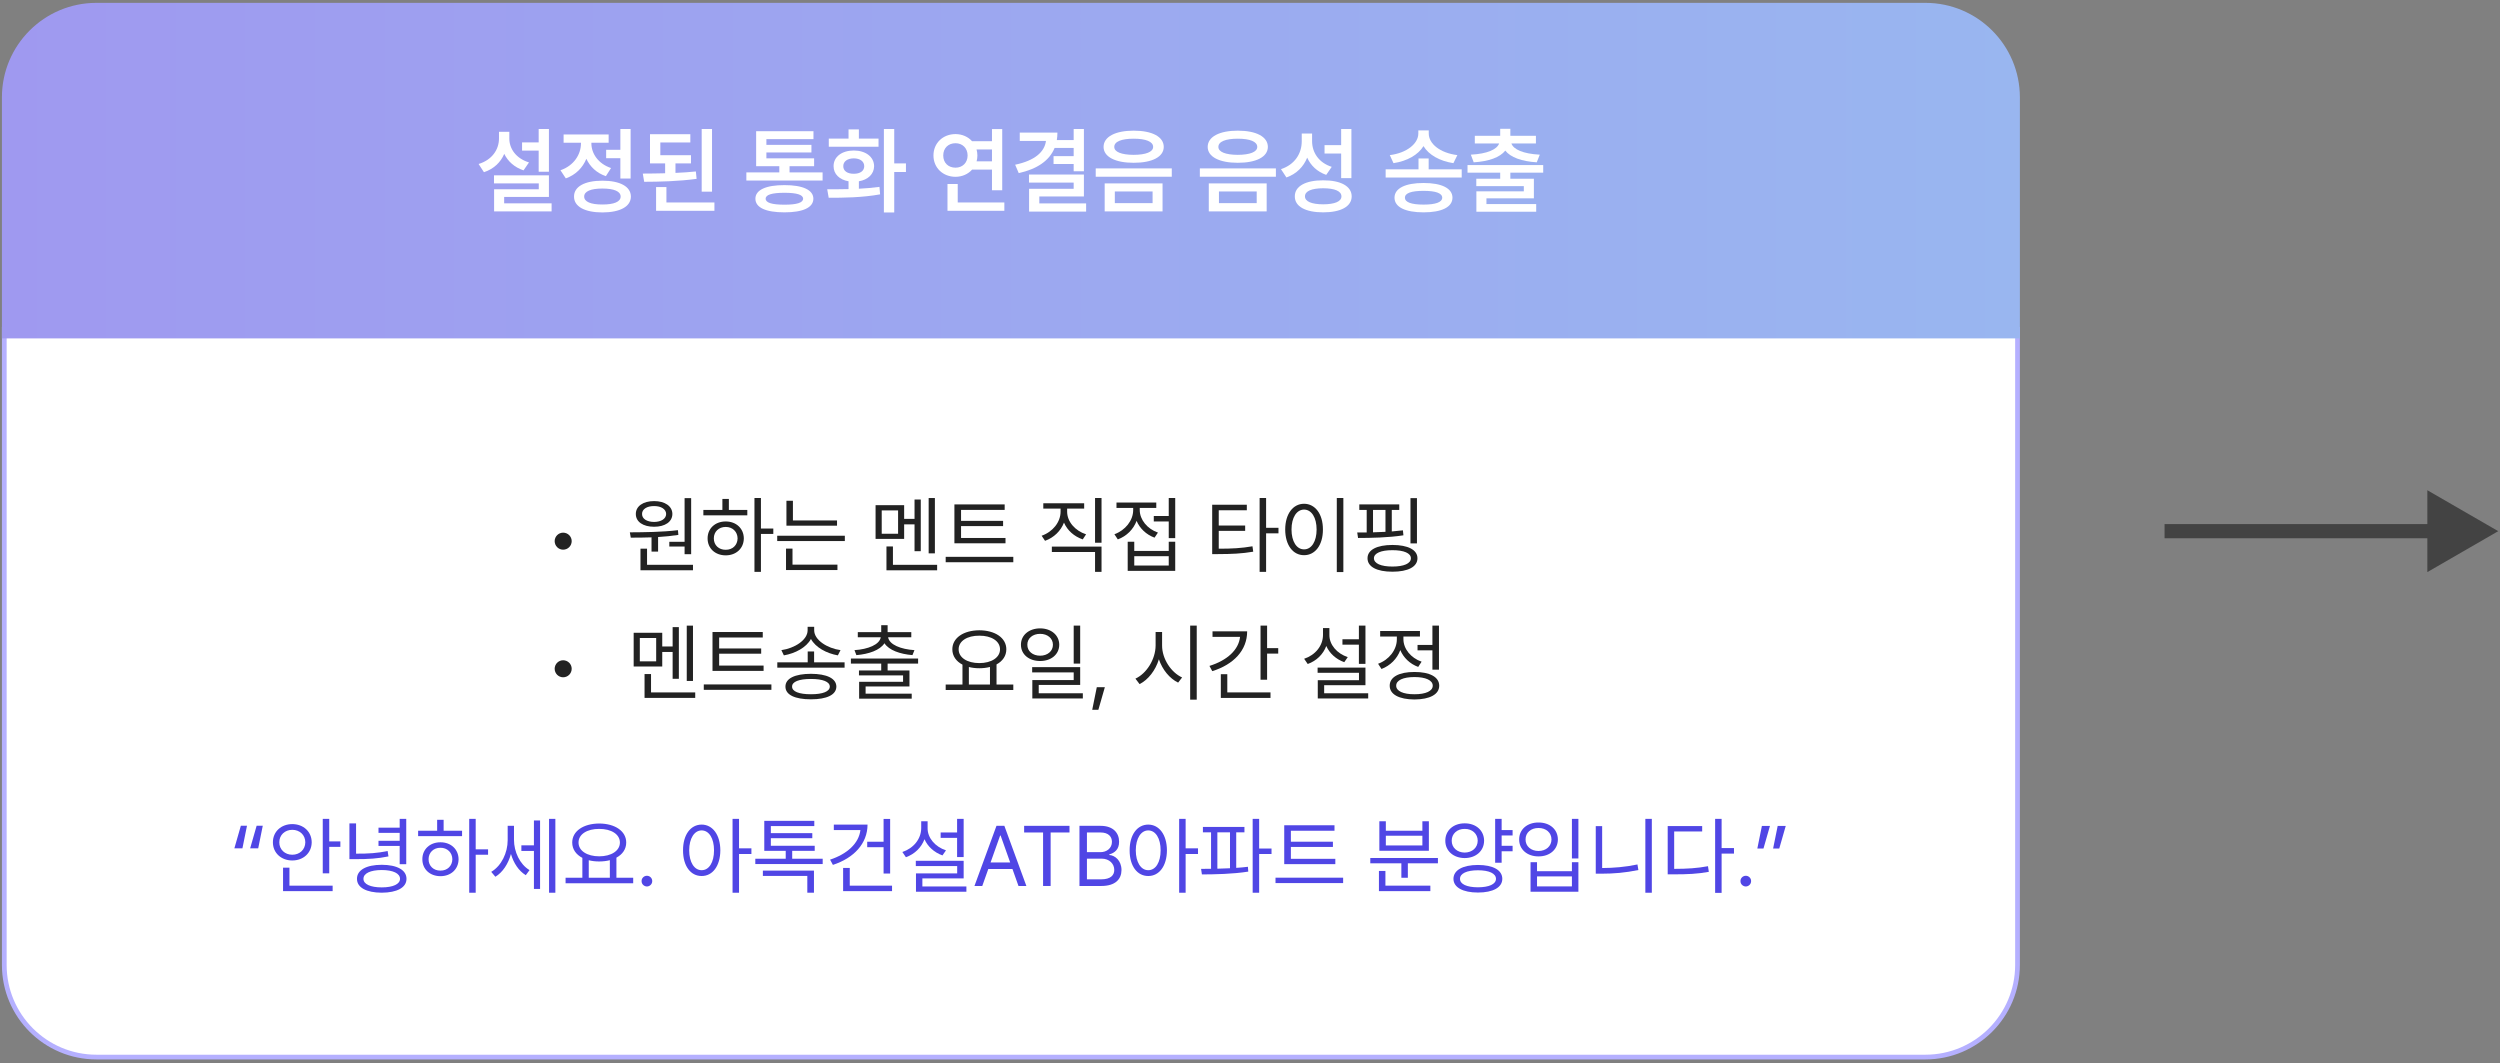 <svg width="529" height="225" viewBox="0 0 529 225" fill="none" xmlns="http://www.w3.org/2000/svg">
<rect x="0" y="0" width="529" height="225" fill="#808080" stroke="none"/>
<path d="M528.625 112.395L513.625 103.734V121.055L528.625 112.395ZM458.021 112.395V113.895H515.125V112.395V110.895H458.021V112.395Z" fill="#434343"/>
<path d="M426.906 69.664V204.176C426.906 214.945 418.176 223.676 407.406 223.676H20.406C9.637 223.676 0.906 214.945 0.906 204.176V69.664H426.906Z" fill="white" stroke="#B5B0FF"/>
<path d="M0.406 20.605C0.406 9.56 9.361 0.605 20.406 0.605H407.406C418.452 0.605 427.406 9.56 427.406 20.605V71.606H0.406V20.605Z" fill="url(#paint0_linear_2117_5240)"/>
<path d="M326.543 34.934V36.535H319.59V37.824H324.57V41.965H314.531V43.176H325.059V44.797H312.402V40.48H322.441V39.387H312.383V37.824H317.441V36.535H310.527V34.934H326.543ZM311.23 32.727C314.717 32.551 316.768 31.613 317.217 30.363H312.07V28.742H317.441V27.258H319.59V28.742H325V30.363H319.814C320.244 31.613 322.295 32.551 325.82 32.727L325.176 34.348C322.002 34.152 319.629 33.293 318.516 31.867C317.402 33.293 315.039 34.152 311.836 34.348L311.23 32.727Z" fill="white"/>
<path d="M302.305 33.527V35.832H309.297V37.57H293.203V35.832H300.156V33.527H302.305ZM294.082 32.824C297.725 32.365 300.117 30.363 300.117 28.254V27.59H302.324V28.254C302.324 30.412 304.697 32.365 308.379 32.824L307.539 34.523C304.648 34.084 302.334 32.775 301.211 30.92C300.078 32.766 297.773 34.084 294.863 34.523L294.082 32.824ZM295.078 41.828C295.078 39.846 297.373 38.713 301.23 38.723C305.059 38.713 307.334 39.846 307.344 41.828C307.334 43.83 305.059 44.934 301.23 44.934C297.373 44.934 295.078 43.83 295.078 41.828ZM297.285 41.828C297.275 42.795 298.633 43.293 301.23 43.293C303.779 43.293 305.156 42.795 305.176 41.828C305.156 40.861 303.779 40.383 301.23 40.383C298.633 40.383 297.275 40.861 297.285 41.828Z" fill="white"/>
<path d="M277.637 29.836C277.627 32.238 279.033 34.435 281.797 35.305L280.625 37.004C278.701 36.32 277.354 35.031 276.602 33.361C275.82 35.285 274.346 36.799 272.207 37.551L271.055 35.793C273.975 34.836 275.439 32.482 275.449 29.934V28.254H277.637V29.836ZM273.984 41.555C273.965 39.406 276.26 38.147 279.98 38.156C283.721 38.147 286.006 39.406 286.016 41.555C286.006 43.703 283.721 44.934 279.98 44.934C276.26 44.934 273.965 43.703 273.984 41.555ZM276.133 41.555C276.123 42.629 277.529 43.225 279.98 43.234C282.451 43.225 283.848 42.629 283.848 41.555C283.848 40.441 282.451 39.846 279.98 39.836C277.529 39.846 276.123 40.441 276.133 41.555ZM280.273 32.492V30.715H283.789V27.297H285.957V37.688H283.789V32.492H280.273Z" fill="white"/>
<path d="M261.914 27.648C265.82 27.648 268.271 28.928 268.281 31.086C268.271 33.195 265.82 34.455 261.914 34.445C258.047 34.455 255.547 33.195 255.547 31.086C255.547 28.928 258.047 27.648 261.914 27.648ZM253.887 37.395V35.637H269.98V37.395H253.887ZM255.781 44.738V38.801H268.027V44.738H255.781ZM257.812 31.086C257.793 32.15 259.336 32.756 261.914 32.766C264.492 32.756 266.035 32.15 266.035 31.086C266.035 29.963 264.492 29.348 261.914 29.348C259.336 29.348 257.793 29.963 257.812 31.086ZM257.93 42.98H265.918V40.52H257.93V42.98Z" fill="white"/>
<path d="M239.883 27.648C243.789 27.648 246.24 28.928 246.25 31.086C246.24 33.195 243.789 34.455 239.883 34.445C236.016 34.455 233.516 33.195 233.516 31.086C233.516 28.928 236.016 27.648 239.883 27.648ZM231.855 37.395V35.637H247.949V37.395H231.855ZM233.75 44.738V38.801H245.996V44.738H233.75ZM235.781 31.086C235.762 32.15 237.305 32.756 239.883 32.766C242.461 32.756 244.004 32.15 244.004 31.086C244.004 29.963 242.461 29.348 239.883 29.348C237.305 29.348 235.762 29.963 235.781 31.086ZM235.898 42.98H243.887V40.52H235.898V42.98Z" fill="white"/>
<path d="M229.355 27.297V36.242H227.188V34.699H222.93V33.039H227.188V31.301H223.154C222.061 33.996 219.473 35.754 215.566 36.633L214.805 34.855C218.955 33.986 221.025 32.16 221.328 29.816H215.781V28.059H223.75C223.75 28.615 223.701 29.143 223.623 29.641H227.188V27.297H229.355ZM217.734 38.645V36.926H229.355V41.574H219.922V43.039H229.824V44.777H217.754V39.953H227.188V38.645H217.734Z" fill="white"/>
<path d="M212.07 27.316V40.266H209.902V35.891H205.693C204.854 36.838 203.604 37.404 202.188 37.414C199.521 37.404 197.52 35.51 197.52 32.902C197.52 30.266 199.521 28.381 202.188 28.371C203.594 28.381 204.844 28.938 205.684 29.875H209.902V27.316H212.07ZM199.59 32.902C199.59 34.475 200.674 35.48 202.188 35.48C203.633 35.48 204.736 34.475 204.746 32.902C204.736 31.32 203.633 30.305 202.188 30.305C200.674 30.305 199.59 31.32 199.59 32.902ZM200.488 44.602V38.938H202.656V42.844H212.52V44.602H200.488ZM206.641 31.633C206.748 32.033 206.816 32.453 206.816 32.902C206.816 33.332 206.758 33.742 206.65 34.133H209.902V31.633H206.641Z" fill="white"/>
<path d="M189.219 27.297V34.582H191.699V36.398H189.219V44.953H187.031V27.297H189.219ZM175.039 40.051C176.377 40.051 177.93 40.051 179.551 40.012V38.361C177.627 38.029 176.377 36.828 176.387 35.168C176.377 33.176 178.125 31.857 180.664 31.848C183.174 31.857 184.941 33.176 184.961 35.168C184.941 36.838 183.662 38.039 181.738 38.361V39.934C183.223 39.855 184.707 39.738 186.094 39.543L186.23 41.125C182.441 41.818 178.359 41.848 175.352 41.848L175.039 40.051ZM175.371 31.047V29.328H179.551V27.375H181.738V29.328H185.898V31.047H175.371ZM178.438 35.168C178.428 36.184 179.326 36.779 180.664 36.77C181.982 36.779 182.871 36.184 182.871 35.168C182.871 34.143 181.982 33.518 180.664 33.508C179.326 33.518 178.428 34.143 178.438 35.168Z" fill="white"/>
<path d="M174.062 36.477V38.195H157.93V36.477H164.902V35.168H160V27.766H172.129V29.445H162.168V30.656H171.699V32.258H162.168V33.508H172.266V35.168H167.07V36.477H174.062ZM159.844 42.043C159.844 40.197 162.061 39.162 165.996 39.172C169.873 39.162 172.1 40.197 172.109 42.043C172.1 43.938 169.873 44.934 165.996 44.934C162.061 44.934 159.844 43.938 159.844 42.043ZM162.012 42.043C162.012 42.902 163.34 43.312 165.996 43.312C168.604 43.312 169.922 42.902 169.941 42.043C169.922 41.203 168.604 40.793 165.996 40.793C163.34 40.793 162.012 41.203 162.012 42.043Z" fill="white"/>
<path d="M146.211 32.844V34.582H142.93V36.584C144.404 36.525 145.869 36.428 147.246 36.281L147.402 37.844C143.652 38.361 139.6 38.459 136.309 38.469L136.016 36.73C137.471 36.721 139.082 36.711 140.742 36.662V34.582H137.539V28.391H146.074V30.148H139.727V32.844H146.211ZM138.828 44.602V39.582H141.016V42.844H151.172V44.602H138.828ZM148.477 40.559V27.297H150.664V40.559H148.477Z" fill="white"/>
<path d="M133.438 27.297V37.785H131.27V33.469H128.262V31.691H131.27V27.297H133.438ZM118.594 36.027C121.436 35.051 122.93 32.678 122.93 30.344V30.207H119.258V28.449H128.789V30.207H125.137V30.324C125.137 32.473 126.562 34.641 129.297 35.559L128.203 37.277C126.24 36.613 124.854 35.266 124.072 33.605C123.301 35.48 121.826 37.004 119.727 37.746L118.594 36.027ZM121.465 41.594C121.445 39.475 123.74 38.234 127.461 38.234C131.201 38.234 133.486 39.475 133.496 41.594C133.486 43.713 131.201 44.943 127.461 44.953C123.74 44.943 121.445 43.713 121.465 41.594ZM123.613 41.594C123.604 42.688 125.01 43.283 127.461 43.273C129.932 43.283 131.328 42.688 131.328 41.594C131.328 40.49 129.932 39.895 127.461 39.895C125.01 39.895 123.604 40.49 123.613 41.594Z" fill="white"/>
<path d="M116.152 27.297V36.34H113.984V31.867H110.469V30.129H113.984V27.297H116.152ZM101.27 34.699C104.111 33.84 105.586 31.662 105.586 29.289V27.883H107.773V29.289C107.764 31.467 109.189 33.527 111.934 34.367L110.781 36.047C108.867 35.412 107.48 34.162 106.699 32.56C105.938 34.348 104.482 35.754 102.402 36.438L101.27 34.699ZM104.531 38.801V37.102H116.152V41.672H106.68V43.02H116.719V44.738H104.551V40.051H114.004V38.801H104.531Z" fill="white"/>
<path d="M304.486 132.383V141.699H303.098V137.604H299.951V136.461H303.098V132.383H304.486ZM291.602 140.451C293.922 139.616 295.574 137.498 295.574 135.266V134.686H292.041V133.525H300.461V134.686H296.963V135.248C296.963 137.287 298.527 139.229 300.812 140.012L300.092 141.119C298.343 140.486 296.98 139.168 296.304 137.56C295.636 139.388 294.186 140.847 292.322 141.559L291.602 140.451ZM294.062 145.092C294.054 143.255 296.049 142.183 299.301 142.191C302.544 142.183 304.539 143.255 304.539 145.092C304.539 146.938 302.544 147.992 299.301 148.01C296.049 147.992 294.054 146.938 294.062 145.092ZM295.434 145.092C295.425 146.226 296.901 146.911 299.301 146.902C301.691 146.911 303.168 146.226 303.168 145.092C303.168 143.949 301.691 143.264 299.301 143.264C296.901 143.264 295.425 143.949 295.434 145.092Z" fill="#222222"/>
<path d="M288.93 132.383V140.469H287.541V136.408H284.061V135.266H287.541V132.383H288.93ZM275.957 139.396C278.312 138.614 279.93 136.654 279.947 134.369V132.893H281.301V134.369C281.283 136.417 282.9 138.298 285.186 139.045L284.447 140.117C282.716 139.502 281.336 138.271 280.642 136.689C279.974 138.474 278.559 139.836 276.713 140.504L275.957 139.396ZM278.805 142.367V141.26H288.93V144.986H280.193V146.691H289.51V147.799H278.84V143.932H287.559V142.367H278.805Z" fill="#222222"/>
<path d="M268.117 132.383V137.146H270.473V138.307H268.117V143.826H266.729V132.383H268.117ZM255.918 140.908C259.671 139.739 262.105 137.516 262.396 134.756H256.568V133.596H263.898C263.898 137.621 261.024 140.609 256.516 142.016L255.918 140.908ZM258.326 147.676V142.666H259.697V146.516H268.838V147.676H258.326Z" fill="#222222"/>
<path d="M245.898 136.584C245.89 139.44 247.832 142.306 250.135 143.352L249.291 144.441C247.507 143.58 245.969 141.726 245.222 139.502C244.501 141.857 242.963 143.835 241.135 144.758L240.256 143.598C242.585 142.534 244.51 139.546 244.527 136.584V133.736H245.898V136.584ZM251.84 148.045V132.383H253.229V148.045H251.84Z" fill="#222222"/>
<path d="M233.787 145.406L232.416 150.188H231.115L232.082 145.406H233.787Z" fill="#222222"/>
<path d="M220.094 132.963C222.432 132.972 224.128 134.396 224.137 136.426C224.128 138.465 222.432 139.871 220.094 139.871C217.73 139.871 216.024 138.465 216.033 136.426C216.024 134.396 217.73 132.972 220.094 132.963ZM217.387 136.426C217.369 137.797 218.521 138.746 220.094 138.746C221.641 138.746 222.801 137.797 222.801 136.426C222.801 135.072 221.641 134.114 220.094 134.123C218.521 134.114 217.369 135.072 217.387 136.426ZM218.406 142.279V141.172H228.566V144.934H219.795V146.691H229.129V147.799H218.441V143.896H227.195V142.279H218.406ZM227.195 140.416V132.383H228.566V140.416H227.195Z" fill="#222222"/>
<path d="M214.416 144.846V146.006H200.107V144.846H203.658V140.636C202.322 139.941 201.514 138.816 201.514 137.393C201.514 134.976 203.887 133.385 207.227 133.367C210.566 133.385 212.939 134.976 212.939 137.393C212.939 138.79 212.157 139.897 210.865 140.592V144.846H214.416ZM202.85 137.393C202.841 139.142 204.66 140.311 207.227 140.311C209.767 140.311 211.604 139.142 211.604 137.393C211.604 135.644 209.767 134.492 207.227 134.51C204.66 134.492 202.841 135.644 202.85 137.393ZM205.012 144.846H209.477V141.128C208.8 141.304 208.044 141.4 207.227 141.4C206.427 141.4 205.68 141.312 205.012 141.137V144.846Z" fill="#222222"/>
<path d="M194.271 139.346V140.418H187.82V141.877H192.443V145.252H183.162V146.781H192.918V147.836H181.791V144.268H191.09V142.914H181.756V141.877H186.467V140.418H180.051V139.346H194.271ZM180.807 137.57C183.672 137.386 186.115 136.41 186.37 134.846H181.51V133.756H186.467V132.297H187.82V133.756H192.83V134.846H187.926C188.172 136.41 190.615 137.386 193.498 137.57L193.076 138.625C190.466 138.405 188.11 137.597 187.152 136.111C186.186 137.597 183.83 138.405 181.211 138.625L180.807 137.57Z" fill="#222222"/>
<path d="M172.264 137.85V140.152H178.715V141.277H164.477V140.152H170.91V137.85H172.264ZM165.338 137.568C168.098 137.19 170.893 135.45 170.893 133.367V132.629H172.281V133.367C172.281 135.45 175.094 137.19 177.854 137.568L177.291 138.676C174.927 138.263 172.571 137.006 171.596 135.204C170.611 137.023 168.265 138.263 165.865 138.676L165.338 137.568ZM166.199 145.285C166.19 143.554 168.203 142.587 171.596 142.578C174.953 142.587 176.957 143.554 176.975 145.285C176.957 147.025 174.953 147.975 171.596 147.975C168.203 147.975 166.19 147.025 166.199 145.285ZM167.605 145.285C167.588 146.313 169.064 146.911 171.596 146.902C174.101 146.911 175.577 146.313 175.586 145.285C175.577 144.248 174.101 143.668 171.596 143.668C169.064 143.668 167.588 144.248 167.605 145.285Z" fill="#222222"/>
<path d="M161.576 140.836V141.961H150.766V133.734H161.4V134.895H152.172V137.215H161.066V138.322H152.172V140.836H161.576ZM148.92 145.969V144.826H163.229V145.969H148.92Z" fill="#222222"/>
<path d="M146.635 132.383V144.09H145.316V132.383H146.635ZM134.084 141.031V133.895H140.131V136.795H142.328V132.699H143.646V143.633H142.328V137.955H140.131V141.031H134.084ZM135.385 139.941H138.848V135.002H135.385V139.941ZM136.387 147.676V142.631H137.758V146.516H147.109V147.676H136.387Z" fill="#222222"/>
<path d="M119.16 143.314C118.176 143.314 117.367 142.506 117.367 141.504C117.367 140.52 118.176 139.711 119.16 139.711C120.162 139.711 120.971 140.52 120.971 141.504C120.971 142.506 120.162 143.314 119.16 143.314Z" fill="#222222"/>
<path d="M296.084 106.734V107.895H294.502V112.456C295.311 112.395 296.102 112.315 296.857 112.219L296.963 113.273C293.755 113.774 290.011 113.827 287.365 113.836L287.189 112.676C287.805 112.676 288.481 112.676 289.193 112.667V107.895H287.629V106.734H296.084ZM289.369 118.125C289.36 116.341 291.355 115.321 294.643 115.312C297.93 115.321 299.934 116.341 299.934 118.125C299.934 119.944 297.93 120.973 294.643 120.973C291.355 120.973 289.36 119.944 289.369 118.125ZM290.529 112.641C291.391 112.623 292.278 112.588 293.166 112.535V107.895H290.529V112.641ZM290.723 118.125C290.731 119.232 292.208 119.883 294.643 119.883C297.068 119.883 298.554 119.232 298.545 118.125C298.554 117.062 297.068 116.411 294.643 116.42C292.208 116.411 290.731 117.062 290.723 118.125ZM298.457 114.979V105.398H299.828V114.979H298.457Z" fill="#222222"/>
<path d="M284.254 105.383V121.045H282.865V105.383H284.254ZM271.949 112.045C271.958 108.723 273.61 106.604 275.939 106.596C278.26 106.604 279.938 108.723 279.93 112.045C279.938 115.376 278.26 117.485 275.939 117.477C273.61 117.485 271.958 115.376 271.949 112.045ZM273.285 112.045C273.285 114.585 274.375 116.255 275.939 116.246C277.513 116.255 278.594 114.585 278.594 112.045C278.594 109.505 277.513 107.835 275.939 107.826C274.375 107.835 273.285 109.505 273.285 112.045Z" fill="#222222"/>
<path d="M263.828 106.807V107.967H257.887V111.201H263.477V112.326H257.887V116.105C260.708 116.105 262.686 116 265.023 115.596L265.182 116.738C262.738 117.151 260.69 117.239 257.729 117.248H256.498V106.807H263.828ZM266.535 121.01V105.383H267.906V111.676H270.525V112.854H267.906V121.01H266.535Z" fill="#222222"/>
<path d="M248.676 105.383V113.873H247.305V110.34H244.141V109.18H247.305V105.383H248.676ZM235.809 113.047C238.111 112.212 239.781 110.146 239.781 107.932V107.475H236.248V106.332H244.668V107.475H241.17V107.932C241.17 109.936 242.734 111.904 245.02 112.695L244.299 113.768C242.541 113.126 241.179 111.816 240.502 110.217C239.834 112.01 238.384 113.46 236.529 114.137L235.809 113.047ZM238.621 120.799V114.629H240.01V116.58H247.305V114.629H248.676V120.799H238.621ZM240.01 119.674H247.305V117.688H240.01V119.674Z" fill="#222222"/>
<path d="M225.807 108.283C225.815 110.384 227.477 112.3 229.814 113.064L229.111 114.137C227.292 113.521 225.851 112.238 225.139 110.586C224.453 112.361 222.994 113.768 221.131 114.436L220.41 113.363C222.757 112.537 224.409 110.498 224.418 108.283V107.615H220.762V106.49H229.41V107.615H225.807V108.283ZM222.572 116.809V115.666H233.084V121.01H231.713V116.809H222.572ZM231.713 114.84V105.383H233.084V114.84H231.713Z" fill="#222222"/>
<path d="M212.764 113.836V114.961H201.953V106.734H212.588V107.895H203.359V110.215H212.254V111.322H203.359V113.836H212.764ZM200.107 118.969V117.826H214.416V118.969H200.107Z" fill="#222222"/>
<path d="M197.822 105.383V117.09H196.504V105.383H197.822ZM185.271 114.031V106.895H191.318V109.795H193.516V105.699H194.834V116.633H193.516V110.955H191.318V114.031H185.271ZM186.572 112.941H190.035V108.002H186.572V112.941ZM187.574 120.676V115.631H188.945V119.516H198.297V120.676H187.574Z" fill="#222222"/>
<path d="M177.115 110.127V111.234H166.41V105.961H167.781V110.127H177.115ZM164.459 114.486V113.361H178.768V114.486H164.459ZM166.322 120.621V116.086H167.693V119.479H177.203V120.621H166.322Z" fill="#222222"/>
<path d="M161.014 105.383V111.834H163.633V112.977H161.014V121.01H159.643V105.383H161.014ZM148.832 109.039V107.896H152.857V105.576H154.229V107.896H158.131V109.039H148.832ZM149.729 113.926C149.72 111.816 151.337 110.34 153.561 110.34C155.767 110.34 157.375 111.816 157.393 113.926C157.375 116.044 155.767 117.512 153.561 117.512C151.337 117.512 149.72 116.044 149.729 113.926ZM151.047 113.926C151.038 115.35 152.102 116.352 153.561 116.334C155.002 116.352 156.057 115.35 156.074 113.926C156.057 112.511 155.002 111.491 153.561 111.5C152.102 111.491 151.038 112.511 151.047 113.926Z" fill="#222222"/>
<path d="M146.248 105.398V117.264H144.859V115.646H141.625V114.645H144.859V105.398H146.248ZM133.275 112.641C136.185 112.623 140.104 112.597 143.453 112.184L143.541 113.186C142.152 113.405 140.685 113.546 139.252 113.634V116.719H137.863V113.704C136.281 113.766 134.778 113.766 133.469 113.766L133.275 112.641ZM134.541 108.756C134.532 107.112 136.097 106.031 138.408 106.031C140.702 106.031 142.267 107.112 142.275 108.756C142.267 110.426 140.702 111.463 138.408 111.463C136.097 111.463 134.532 110.426 134.541 108.756ZM135.525 120.674V116.104H136.914V119.514H146.635V120.674H135.525ZM135.859 108.756C135.842 109.775 136.879 110.435 138.408 110.443C139.894 110.435 140.948 109.775 140.957 108.756C140.948 107.754 139.894 107.068 138.408 107.086C136.879 107.068 135.842 107.754 135.859 108.756Z" fill="#222222"/>
<path d="M119.16 116.314C118.176 116.314 117.367 115.506 117.367 114.504C117.367 113.52 118.176 112.711 119.16 112.711C120.162 112.711 120.971 113.52 120.971 114.504C120.971 115.506 120.162 116.314 119.16 116.314Z" fill="#222222"/>
<path d="M377.863 174.766L376.492 179.547H375.191L376.158 174.766H377.863ZM371.852 179.547L372.818 174.766H374.523L373.152 179.547H371.852Z" fill="#5046E5"/>
<path d="M369.409 187.58C368.793 187.571 368.266 187.062 368.284 186.438C368.266 185.822 368.793 185.312 369.409 185.312C370.033 185.312 370.542 185.822 370.534 186.438C370.542 187.062 370.033 187.571 369.409 187.58Z" fill="#5046E5"/>
<path d="M364.293 173.27V179.457H366.912V180.617H364.293V188.932H362.922V173.27H364.293ZM352.885 185.012V174.799H360.18V175.941H354.256V183.852C357.086 183.843 359.081 183.72 361.41 183.289L361.586 184.484C359.134 184.924 357.086 185.012 354.115 185.012H352.885Z" fill="#5046E5"/>
<path d="M349.527 173.27V188.896H348.156V173.27H349.527ZM337.662 184.871V174.816H339.016V183.676C341.406 183.658 343.867 183.474 346.486 182.92L346.68 184.098C343.902 184.678 341.433 184.871 338.928 184.871H337.662Z" fill="#5046E5"/>
<path d="M333.988 173.27V181.654H332.617V173.27H333.988ZM321.455 177.629C321.446 175.493 323.178 174.025 325.551 174.043C327.924 174.025 329.638 175.493 329.647 177.629C329.638 179.756 327.924 181.224 325.551 181.215C323.178 181.224 321.446 179.756 321.455 177.629ZM322.809 177.629C322.791 179.053 323.942 180.063 325.551 180.072C327.142 180.063 328.293 179.053 328.293 177.629C328.293 176.196 327.142 175.194 325.551 175.203C323.942 175.194 322.791 176.196 322.809 177.629ZM323.863 188.686V182.445H325.234V184.344H332.617V182.445H333.988V188.686H323.863ZM325.234 187.561H332.617V185.451H325.234V187.561Z" fill="#5046E5"/>
<path d="M320.066 175.643V176.785H317.746V178.965H320.066V180.125H317.746V182.551H316.375V173.27H317.746V175.643H320.066ZM305.828 177.893C305.819 175.713 307.56 174.21 309.924 174.219C312.306 174.21 314.02 175.713 314.037 177.893C314.02 180.063 312.306 181.558 309.924 181.566C307.56 181.558 305.819 180.063 305.828 177.893ZM307.182 177.893C307.173 179.369 308.342 180.389 309.924 180.406C311.523 180.389 312.675 179.369 312.684 177.893C312.675 176.425 311.523 175.379 309.924 175.396C308.342 175.379 307.173 176.425 307.182 177.893ZM307.551 185.961C307.56 184.106 309.546 183.034 312.736 183.025C315.927 183.034 317.887 184.106 317.887 185.961C317.887 187.78 315.927 188.861 312.736 188.861C309.546 188.861 307.56 187.78 307.551 185.961ZM308.939 185.961C308.922 187.086 310.381 187.745 312.736 187.754C315.101 187.745 316.542 187.086 316.551 185.961C316.542 184.827 315.101 184.15 312.736 184.15C310.381 184.15 308.922 184.827 308.939 185.961Z" fill="#5046E5"/>
<path d="M304.264 181.551V182.676H297.9V185.734H296.529V182.676H289.955V181.551H304.264ZM291.783 188.564V184.293H293.154V187.404H302.664V188.564H291.783ZM291.871 180.021V173.781H293.242V175.785H300.977V173.781H302.348V180.021H291.871ZM293.242 178.896H300.977V176.84H293.242V178.896Z" fill="#5046E5"/>
<path d="M282.555 181.727V182.852H271.744V174.625H282.379V175.785H273.15V178.105H282.045V179.213H273.15V181.727H282.555ZM269.898 186.859V185.717H284.207V186.859H269.898Z" fill="#5046E5"/>
<path d="M263.324 174.975V176.117H261.584V183.641C262.428 183.588 263.263 183.509 264.062 183.412L264.133 184.432C260.828 184.959 257.093 185.012 254.324 185.029L254.148 183.852C254.808 183.852 255.511 183.843 256.258 183.834V176.117H254.535V174.975H263.324ZM257.594 183.816C258.464 183.799 259.369 183.764 260.266 183.72V176.117H257.594V183.816ZM265.064 188.896V173.27H266.436V179.545H269.055V180.705H266.436V188.896H265.064Z" fill="#5046E5"/>
<path d="M242.969 174.482C245.272 174.491 246.906 176.609 246.924 179.932C246.906 183.263 245.272 185.372 242.969 185.363C240.648 185.372 239.022 183.263 239.031 179.932C239.022 176.609 240.648 174.491 242.969 174.482ZM240.332 179.932C240.341 182.472 241.422 184.142 242.969 184.133C244.533 184.142 245.588 182.472 245.588 179.932C245.588 177.392 244.533 175.722 242.969 175.713C241.422 175.722 240.341 177.392 240.332 179.932ZM249.508 188.896V173.27H250.879V179.51H253.498V180.705H250.879V188.896H249.508Z" fill="#5046E5"/>
<path d="M228.414 187.473V174.746H232.879C235.551 174.746 236.808 176.249 236.799 178.121C236.808 179.756 235.832 180.485 234.725 180.793V180.916C235.911 180.986 237.3 182.076 237.309 184.098C237.3 186.005 236.043 187.473 233.037 187.473H228.414ZM229.996 186.066H233.02C235.015 186.066 235.788 185.188 235.779 184.08C235.788 182.788 234.742 181.689 233.107 181.689H229.996V186.066ZM229.996 180.318H232.826C234.206 180.327 235.287 179.466 235.287 178.139C235.287 177.031 234.54 176.152 232.879 176.152H229.996V180.318Z" fill="#5046E5"/>
<path d="M216.707 176.152V174.746H226.305V176.152H222.314V187.473H220.715V176.152H216.707Z" fill="#5046E5"/>
<path d="M207.848 187.473H206.195L210.854 174.746H212.523L217.182 187.473H215.512L214.237 183.887H209.122L207.848 187.473ZM209.605 182.498H213.754L211.732 176.803H211.627L209.605 182.498Z" fill="#5046E5"/>
<path d="M203.91 173.27V181.355H202.521V177.295H199.041V176.152H202.521V173.27H203.91ZM190.938 180.283C193.293 179.501 194.91 177.541 194.928 175.256V173.779H196.281V175.256C196.264 177.304 197.881 179.185 200.166 179.932L199.428 181.004C197.696 180.389 196.316 179.158 195.622 177.576C194.954 179.36 193.539 180.723 191.693 181.391L190.938 180.283ZM193.785 183.254V182.146H203.91V185.873H195.174V187.578H204.49V188.686H193.82V184.818H202.539V183.254H193.785Z" fill="#5046E5"/>
<path d="M188.354 173.289V184.838H186.965V179.266H183.502V178.105H186.965V173.289H188.354ZM175.645 181.902C179.239 180.716 181.744 178.466 182.061 175.645H176.436V174.484H183.572C183.555 178.501 180.681 181.56 176.242 183.01L175.645 181.902ZM178.404 188.564V183.66H179.811V187.404H188.758V188.564H178.404Z" fill="#5046E5"/>
<path d="M174.08 181.707V182.832H159.824V181.707H166.258V180.037H161.723V173.691H172.305V174.799H163.111V176.293H171.883V177.365H163.111V178.965H172.393V180.037H167.629V181.707H174.08ZM161.424 185.346V184.221H172.234V188.896H170.828V185.346H161.424Z" fill="#5046E5"/>
<path d="M148.469 174.482C150.772 174.491 152.406 176.609 152.424 179.932C152.406 183.263 150.772 185.372 148.469 185.363C146.148 185.372 144.522 183.263 144.531 179.932C144.522 176.609 146.148 174.491 148.469 174.482ZM145.832 179.932C145.841 182.472 146.922 184.142 148.469 184.133C150.033 184.142 151.088 182.472 151.088 179.932C151.088 177.392 150.033 175.722 148.469 175.713C146.922 175.722 145.841 177.392 145.832 179.932ZM155.008 188.896V173.27H156.379V179.51H158.998V180.705H156.379V188.896H155.008Z" fill="#5046E5"/>
<path d="M136.885 187.58C136.27 187.571 135.743 187.062 135.76 186.438C135.743 185.822 136.27 185.312 136.885 185.312C137.509 185.312 138.019 185.822 138.01 186.438C138.019 187.062 137.509 187.571 136.885 187.58Z" fill="#5046E5"/>
<path d="M133.984 185.732V186.893H119.676V185.732H123.227V181.522C121.891 180.828 121.082 179.703 121.082 178.279C121.082 175.862 123.455 174.271 126.795 174.254C130.135 174.271 132.508 175.862 132.508 178.279C132.508 179.677 131.726 180.784 130.434 181.479V185.732H133.984ZM122.418 178.279C122.409 180.028 124.229 181.197 126.795 181.197C129.335 181.197 131.172 180.028 131.172 178.279C131.172 176.53 129.335 175.379 126.795 175.396C124.229 175.379 122.409 176.53 122.418 178.279ZM124.58 185.732H129.045V182.015C128.368 182.19 127.612 182.287 126.795 182.287C125.995 182.287 125.248 182.199 124.58 182.023V185.732Z" fill="#5046E5"/>
<path d="M108.76 177.717C108.76 180.204 109.973 182.885 112.047 184.115L111.256 185.188C109.744 184.273 108.663 182.604 108.118 180.696C107.547 182.779 106.387 184.572 104.822 185.521L103.943 184.484C106.105 183.219 107.424 180.45 107.424 177.77V174.746H108.76V177.717ZM110.324 180.055V178.877H112.979V173.604H114.279V188.105H112.979V180.055H110.324ZM116.178 188.896V173.27H117.514V188.896H116.178Z" fill="#5046E5"/>
<path d="M100.656 173.27V179.721H103.275V180.863H100.656V188.896H99.285V173.27H100.656ZM88.475 176.926V175.783H92.5V173.463H93.871V175.783H97.773V176.926H88.475ZM89.371 181.812C89.362 179.703 90.98 178.227 93.203 178.227C95.409 178.227 97.018 179.703 97.035 181.812C97.018 183.931 95.409 185.398 93.203 185.398C90.98 185.398 89.362 183.931 89.371 181.812ZM90.689 181.812C90.681 183.236 91.744 184.238 93.203 184.221C94.644 184.238 95.699 183.236 95.717 181.812C95.699 180.397 94.644 179.378 93.203 179.387C91.744 179.378 90.681 180.397 90.689 181.812Z" fill="#5046E5"/>
<path d="M75.344 174.236V180.635C77.998 180.644 79.87 180.529 82.023 180.072L82.199 181.215C79.932 181.681 77.963 181.804 75.133 181.795H73.938V174.236H75.344ZM75.537 185.961C75.528 184.089 77.523 182.999 80.775 182.99C84.019 182.999 86.014 184.089 86.014 185.961C86.014 187.807 84.019 188.879 80.775 188.896C77.523 188.879 75.528 187.807 75.537 185.961ZM76.908 185.961C76.899 187.086 78.376 187.771 80.775 187.771C83.166 187.771 84.643 187.086 84.643 185.961C84.643 184.801 83.166 184.106 80.775 184.098C78.376 184.106 76.899 184.801 76.908 185.961ZM80.09 179V177.91H84.572V176.24H80.09V175.133H84.572V173.27H85.961V182.867H84.572V179H80.09Z" fill="#5046E5"/>
<path d="M69.666 173.27V178.033H72.022V179.193H69.666V184.801H68.295V173.27H69.666ZM57.748 178.227C57.739 175.959 59.515 174.386 61.844 174.377C64.191 174.386 65.939 175.959 65.957 178.227C65.939 180.485 64.191 182.076 61.844 182.076C59.515 182.076 57.739 180.485 57.748 178.227ZM59.102 178.227C59.093 179.765 60.297 180.863 61.844 180.863C63.417 180.863 64.595 179.765 64.603 178.227C64.595 176.68 63.417 175.59 61.844 175.59C60.297 175.59 59.093 176.68 59.102 178.227ZM59.893 188.562V183.605H61.246V187.402H70.387V188.562H59.893Z" fill="#5046E5"/>
<path d="M49.592 179.508L50.963 174.727H52.264L51.297 179.508H49.592ZM52.932 179.508L54.303 174.727H55.603L54.637 179.508H52.932Z" fill="#5046E5"/>
<defs>
<linearGradient id="paint0_linear_2117_5240" x1="0.406" y1="36.105" x2="427.406" y2="36.105" gradientUnits="userSpaceOnUse">
<stop stop-color="#9F99F0"/>
<stop offset="1" stop-color="#99B6F0"/>
</linearGradient>
</defs>
</svg>
